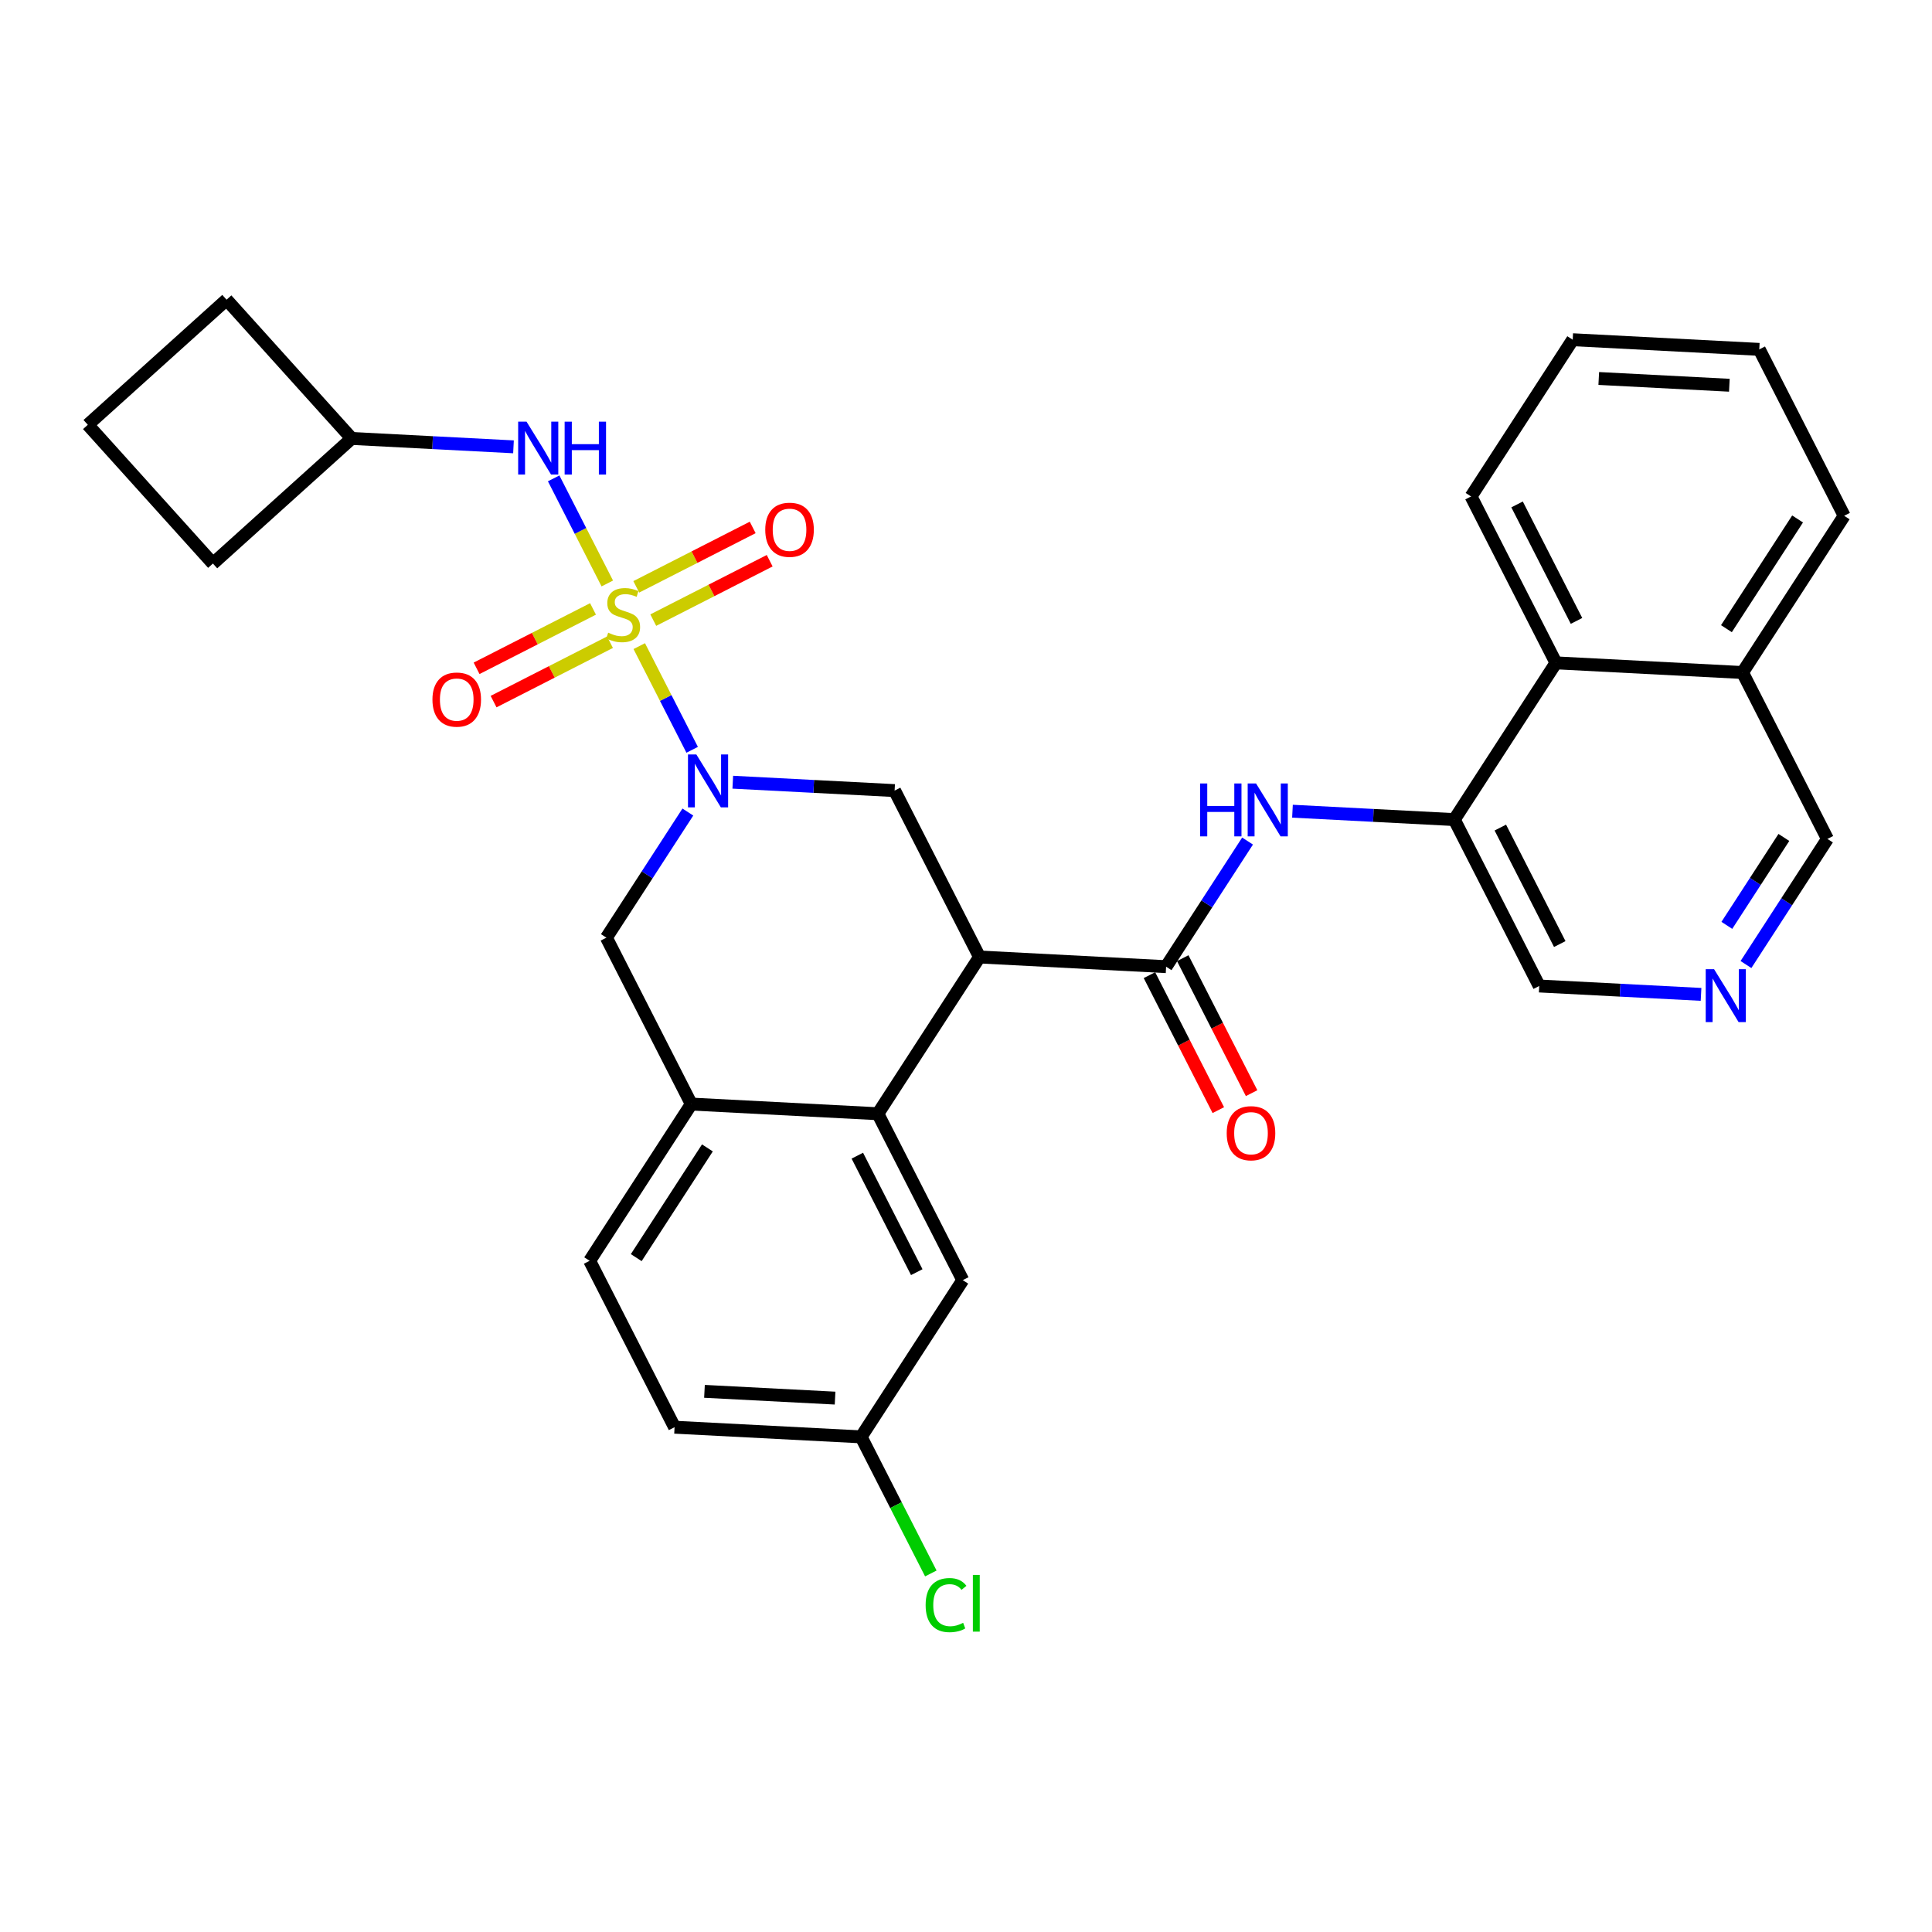 <?xml version='1.0' encoding='iso-8859-1'?>
<svg version='1.1' baseProfile='full'
              xmlns='http://www.w3.org/2000/svg'
                      xmlns:rdkit='http://www.rdkit.org/xml'
                      xmlns:xlink='http://www.w3.org/1999/xlink'
                  xml:space='preserve'
width='300px' height='300px' viewBox='0 0 300 300'>
<!-- END OF HEADER -->
<rect style='opacity:1.0;fill:#FFFFFF;stroke:none' width='300' height='300' x='0' y='0'> </rect>
<rect style='opacity:1.0;fill:#FFFFFF;stroke:none' width='300' height='300' x='0' y='0'> </rect>
<path class='bond-0 atom-0 atom-1' d='M 194.349,169.744 L 189.001,159.264' style='fill:none;fill-rule:evenodd;stroke:#FF0000;stroke-width:2.0px;stroke-linecap:butt;stroke-linejoin:miter;stroke-opacity:1' />
<path class='bond-0 atom-0 atom-1' d='M 189.001,159.264 L 183.654,148.784' style='fill:none;fill-rule:evenodd;stroke:#000000;stroke-width:2.0px;stroke-linecap:butt;stroke-linejoin:miter;stroke-opacity:1' />
<path class='bond-0 atom-0 atom-1' d='M 189.181,172.381 L 183.833,161.901' style='fill:none;fill-rule:evenodd;stroke:#FF0000;stroke-width:2.0px;stroke-linecap:butt;stroke-linejoin:miter;stroke-opacity:1' />
<path class='bond-0 atom-0 atom-1' d='M 183.833,161.901 L 178.486,151.421' style='fill:none;fill-rule:evenodd;stroke:#000000;stroke-width:2.0px;stroke-linecap:butt;stroke-linejoin:miter;stroke-opacity:1' />
<path class='bond-1 atom-1 atom-2' d='M 181.07,150.103 L 187.395,140.35' style='fill:none;fill-rule:evenodd;stroke:#000000;stroke-width:2.0px;stroke-linecap:butt;stroke-linejoin:miter;stroke-opacity:1' />
<path class='bond-1 atom-1 atom-2' d='M 187.395,140.35 L 193.72,130.598' style='fill:none;fill-rule:evenodd;stroke:#0000FF;stroke-width:2.0px;stroke-linecap:butt;stroke-linejoin:miter;stroke-opacity:1' />
<path class='bond-12 atom-1 atom-13' d='M 181.07,150.103 L 152.1,148.602' style='fill:none;fill-rule:evenodd;stroke:#000000;stroke-width:2.0px;stroke-linecap:butt;stroke-linejoin:miter;stroke-opacity:1' />
<path class='bond-2 atom-2 atom-3' d='M 200.695,125.964 L 213.26,126.615' style='fill:none;fill-rule:evenodd;stroke:#0000FF;stroke-width:2.0px;stroke-linecap:butt;stroke-linejoin:miter;stroke-opacity:1' />
<path class='bond-2 atom-2 atom-3' d='M 213.26,126.615 L 225.824,127.266' style='fill:none;fill-rule:evenodd;stroke:#000000;stroke-width:2.0px;stroke-linecap:butt;stroke-linejoin:miter;stroke-opacity:1' />
<path class='bond-3 atom-3 atom-4' d='M 225.824,127.266 L 239.009,153.105' style='fill:none;fill-rule:evenodd;stroke:#000000;stroke-width:2.0px;stroke-linecap:butt;stroke-linejoin:miter;stroke-opacity:1' />
<path class='bond-3 atom-3 atom-4' d='M 232.97,128.505 L 242.199,146.592' style='fill:none;fill-rule:evenodd;stroke:#000000;stroke-width:2.0px;stroke-linecap:butt;stroke-linejoin:miter;stroke-opacity:1' />
<path class='bond-31 atom-12 atom-3' d='M 241.609,102.928 L 225.824,127.266' style='fill:none;fill-rule:evenodd;stroke:#000000;stroke-width:2.0px;stroke-linecap:butt;stroke-linejoin:miter;stroke-opacity:1' />
<path class='bond-4 atom-4 atom-5' d='M 239.009,153.105 L 251.574,153.756' style='fill:none;fill-rule:evenodd;stroke:#000000;stroke-width:2.0px;stroke-linecap:butt;stroke-linejoin:miter;stroke-opacity:1' />
<path class='bond-4 atom-4 atom-5' d='M 251.574,153.756 L 264.138,154.407' style='fill:none;fill-rule:evenodd;stroke:#0000FF;stroke-width:2.0px;stroke-linecap:butt;stroke-linejoin:miter;stroke-opacity:1' />
<path class='bond-5 atom-5 atom-6' d='M 271.113,149.773 L 277.438,140.021' style='fill:none;fill-rule:evenodd;stroke:#0000FF;stroke-width:2.0px;stroke-linecap:butt;stroke-linejoin:miter;stroke-opacity:1' />
<path class='bond-5 atom-5 atom-6' d='M 277.438,140.021 L 283.764,130.268' style='fill:none;fill-rule:evenodd;stroke:#000000;stroke-width:2.0px;stroke-linecap:butt;stroke-linejoin:miter;stroke-opacity:1' />
<path class='bond-5 atom-5 atom-6' d='M 268.143,143.69 L 272.571,136.864' style='fill:none;fill-rule:evenodd;stroke:#0000FF;stroke-width:2.0px;stroke-linecap:butt;stroke-linejoin:miter;stroke-opacity:1' />
<path class='bond-5 atom-5 atom-6' d='M 272.571,136.864 L 276.999,130.037' style='fill:none;fill-rule:evenodd;stroke:#000000;stroke-width:2.0px;stroke-linecap:butt;stroke-linejoin:miter;stroke-opacity:1' />
<path class='bond-6 atom-6 atom-7' d='M 283.764,130.268 L 270.579,104.429' style='fill:none;fill-rule:evenodd;stroke:#000000;stroke-width:2.0px;stroke-linecap:butt;stroke-linejoin:miter;stroke-opacity:1' />
<path class='bond-7 atom-7 atom-8' d='M 270.579,104.429 L 286.364,80.091' style='fill:none;fill-rule:evenodd;stroke:#000000;stroke-width:2.0px;stroke-linecap:butt;stroke-linejoin:miter;stroke-opacity:1' />
<path class='bond-7 atom-7 atom-8' d='M 268.079,97.621 L 279.128,80.585' style='fill:none;fill-rule:evenodd;stroke:#000000;stroke-width:2.0px;stroke-linecap:butt;stroke-linejoin:miter;stroke-opacity:1' />
<path class='bond-33 atom-12 atom-7' d='M 241.609,102.928 L 270.579,104.429' style='fill:none;fill-rule:evenodd;stroke:#000000;stroke-width:2.0px;stroke-linecap:butt;stroke-linejoin:miter;stroke-opacity:1' />
<path class='bond-8 atom-8 atom-9' d='M 286.364,80.091 L 273.179,54.252' style='fill:none;fill-rule:evenodd;stroke:#000000;stroke-width:2.0px;stroke-linecap:butt;stroke-linejoin:miter;stroke-opacity:1' />
<path class='bond-9 atom-9 atom-10' d='M 273.179,54.252 L 244.209,52.751' style='fill:none;fill-rule:evenodd;stroke:#000000;stroke-width:2.0px;stroke-linecap:butt;stroke-linejoin:miter;stroke-opacity:1' />
<path class='bond-9 atom-9 atom-10' d='M 268.533,59.821 L 248.254,58.77' style='fill:none;fill-rule:evenodd;stroke:#000000;stroke-width:2.0px;stroke-linecap:butt;stroke-linejoin:miter;stroke-opacity:1' />
<path class='bond-10 atom-10 atom-11' d='M 244.209,52.751 L 228.424,77.089' style='fill:none;fill-rule:evenodd;stroke:#000000;stroke-width:2.0px;stroke-linecap:butt;stroke-linejoin:miter;stroke-opacity:1' />
<path class='bond-11 atom-11 atom-12' d='M 228.424,77.089 L 241.609,102.928' style='fill:none;fill-rule:evenodd;stroke:#000000;stroke-width:2.0px;stroke-linecap:butt;stroke-linejoin:miter;stroke-opacity:1' />
<path class='bond-11 atom-11 atom-12' d='M 235.57,78.328 L 244.799,96.415' style='fill:none;fill-rule:evenodd;stroke:#000000;stroke-width:2.0px;stroke-linecap:butt;stroke-linejoin:miter;stroke-opacity:1' />
<path class='bond-13 atom-13 atom-14' d='M 152.1,148.602 L 138.915,122.763' style='fill:none;fill-rule:evenodd;stroke:#000000;stroke-width:2.0px;stroke-linecap:butt;stroke-linejoin:miter;stroke-opacity:1' />
<path class='bond-32 atom-31 atom-13' d='M 136.315,172.94 L 152.1,148.602' style='fill:none;fill-rule:evenodd;stroke:#000000;stroke-width:2.0px;stroke-linecap:butt;stroke-linejoin:miter;stroke-opacity:1' />
<path class='bond-14 atom-14 atom-15' d='M 138.915,122.763 L 126.351,122.112' style='fill:none;fill-rule:evenodd;stroke:#000000;stroke-width:2.0px;stroke-linecap:butt;stroke-linejoin:miter;stroke-opacity:1' />
<path class='bond-14 atom-14 atom-15' d='M 126.351,122.112 L 113.786,121.461' style='fill:none;fill-rule:evenodd;stroke:#0000FF;stroke-width:2.0px;stroke-linecap:butt;stroke-linejoin:miter;stroke-opacity:1' />
<path class='bond-15 atom-15 atom-16' d='M 107.479,116.429 L 103.372,108.379' style='fill:none;fill-rule:evenodd;stroke:#0000FF;stroke-width:2.0px;stroke-linecap:butt;stroke-linejoin:miter;stroke-opacity:1' />
<path class='bond-15 atom-15 atom-16' d='M 103.372,108.379 L 99.264,100.329' style='fill:none;fill-rule:evenodd;stroke:#CCCC00;stroke-width:2.0px;stroke-linecap:butt;stroke-linejoin:miter;stroke-opacity:1' />
<path class='bond-23 atom-15 atom-24' d='M 106.811,126.094 L 100.486,135.847' style='fill:none;fill-rule:evenodd;stroke:#0000FF;stroke-width:2.0px;stroke-linecap:butt;stroke-linejoin:miter;stroke-opacity:1' />
<path class='bond-23 atom-15 atom-24' d='M 100.486,135.847 L 94.16,145.6' style='fill:none;fill-rule:evenodd;stroke:#000000;stroke-width:2.0px;stroke-linecap:butt;stroke-linejoin:miter;stroke-opacity:1' />
<path class='bond-16 atom-16 atom-17' d='M 92.083,94.553 L 83.044,99.165' style='fill:none;fill-rule:evenodd;stroke:#CCCC00;stroke-width:2.0px;stroke-linecap:butt;stroke-linejoin:miter;stroke-opacity:1' />
<path class='bond-16 atom-16 atom-17' d='M 83.044,99.165 L 74.005,103.777' style='fill:none;fill-rule:evenodd;stroke:#FF0000;stroke-width:2.0px;stroke-linecap:butt;stroke-linejoin:miter;stroke-opacity:1' />
<path class='bond-16 atom-16 atom-17' d='M 94.72,99.721 L 85.681,104.333' style='fill:none;fill-rule:evenodd;stroke:#CCCC00;stroke-width:2.0px;stroke-linecap:butt;stroke-linejoin:miter;stroke-opacity:1' />
<path class='bond-16 atom-16 atom-17' d='M 85.681,104.333 L 76.642,108.945' style='fill:none;fill-rule:evenodd;stroke:#FF0000;stroke-width:2.0px;stroke-linecap:butt;stroke-linejoin:miter;stroke-opacity:1' />
<path class='bond-17 atom-16 atom-18' d='M 101.438,96.292 L 110.477,91.68' style='fill:none;fill-rule:evenodd;stroke:#CCCC00;stroke-width:2.0px;stroke-linecap:butt;stroke-linejoin:miter;stroke-opacity:1' />
<path class='bond-17 atom-16 atom-18' d='M 110.477,91.68 L 119.516,87.068' style='fill:none;fill-rule:evenodd;stroke:#FF0000;stroke-width:2.0px;stroke-linecap:butt;stroke-linejoin:miter;stroke-opacity:1' />
<path class='bond-17 atom-16 atom-18' d='M 98.801,91.124 L 107.84,86.512' style='fill:none;fill-rule:evenodd;stroke:#CCCC00;stroke-width:2.0px;stroke-linecap:butt;stroke-linejoin:miter;stroke-opacity:1' />
<path class='bond-17 atom-16 atom-18' d='M 107.84,86.512 L 116.879,81.9' style='fill:none;fill-rule:evenodd;stroke:#FF0000;stroke-width:2.0px;stroke-linecap:butt;stroke-linejoin:miter;stroke-opacity:1' />
<path class='bond-18 atom-16 atom-19' d='M 94.3,90.601 L 90.136,82.441' style='fill:none;fill-rule:evenodd;stroke:#CCCC00;stroke-width:2.0px;stroke-linecap:butt;stroke-linejoin:miter;stroke-opacity:1' />
<path class='bond-18 atom-16 atom-19' d='M 90.136,82.441 L 85.972,74.281' style='fill:none;fill-rule:evenodd;stroke:#0000FF;stroke-width:2.0px;stroke-linecap:butt;stroke-linejoin:miter;stroke-opacity:1' />
<path class='bond-19 atom-19 atom-20' d='M 79.735,69.384 L 67.17,68.733' style='fill:none;fill-rule:evenodd;stroke:#0000FF;stroke-width:2.0px;stroke-linecap:butt;stroke-linejoin:miter;stroke-opacity:1' />
<path class='bond-19 atom-19 atom-20' d='M 67.17,68.733 L 54.606,68.082' style='fill:none;fill-rule:evenodd;stroke:#000000;stroke-width:2.0px;stroke-linecap:butt;stroke-linejoin:miter;stroke-opacity:1' />
<path class='bond-20 atom-20 atom-21' d='M 54.606,68.082 L 35.182,46.536' style='fill:none;fill-rule:evenodd;stroke:#000000;stroke-width:2.0px;stroke-linecap:butt;stroke-linejoin:miter;stroke-opacity:1' />
<path class='bond-34 atom-23 atom-20' d='M 33.06,87.506 L 54.606,68.082' style='fill:none;fill-rule:evenodd;stroke:#000000;stroke-width:2.0px;stroke-linecap:butt;stroke-linejoin:miter;stroke-opacity:1' />
<path class='bond-21 atom-21 atom-22' d='M 35.182,46.536 L 13.636,65.96' style='fill:none;fill-rule:evenodd;stroke:#000000;stroke-width:2.0px;stroke-linecap:butt;stroke-linejoin:miter;stroke-opacity:1' />
<path class='bond-22 atom-22 atom-23' d='M 13.636,65.96 L 33.06,87.506' style='fill:none;fill-rule:evenodd;stroke:#000000;stroke-width:2.0px;stroke-linecap:butt;stroke-linejoin:miter;stroke-opacity:1' />
<path class='bond-24 atom-24 atom-25' d='M 94.16,145.6 L 107.345,171.439' style='fill:none;fill-rule:evenodd;stroke:#000000;stroke-width:2.0px;stroke-linecap:butt;stroke-linejoin:miter;stroke-opacity:1' />
<path class='bond-25 atom-25 atom-26' d='M 107.345,171.439 L 91.561,195.777' style='fill:none;fill-rule:evenodd;stroke:#000000;stroke-width:2.0px;stroke-linecap:butt;stroke-linejoin:miter;stroke-opacity:1' />
<path class='bond-25 atom-25 atom-26' d='M 109.845,178.246 L 98.796,195.283' style='fill:none;fill-rule:evenodd;stroke:#000000;stroke-width:2.0px;stroke-linecap:butt;stroke-linejoin:miter;stroke-opacity:1' />
<path class='bond-35 atom-31 atom-25' d='M 136.315,172.94 L 107.345,171.439' style='fill:none;fill-rule:evenodd;stroke:#000000;stroke-width:2.0px;stroke-linecap:butt;stroke-linejoin:miter;stroke-opacity:1' />
<path class='bond-26 atom-26 atom-27' d='M 91.561,195.777 L 104.745,221.616' style='fill:none;fill-rule:evenodd;stroke:#000000;stroke-width:2.0px;stroke-linecap:butt;stroke-linejoin:miter;stroke-opacity:1' />
<path class='bond-27 atom-27 atom-28' d='M 104.745,221.616 L 133.715,223.117' style='fill:none;fill-rule:evenodd;stroke:#000000;stroke-width:2.0px;stroke-linecap:butt;stroke-linejoin:miter;stroke-opacity:1' />
<path class='bond-27 atom-27 atom-28' d='M 109.391,216.047 L 129.67,217.098' style='fill:none;fill-rule:evenodd;stroke:#000000;stroke-width:2.0px;stroke-linecap:butt;stroke-linejoin:miter;stroke-opacity:1' />
<path class='bond-28 atom-28 atom-29' d='M 133.715,223.117 L 139.126,233.721' style='fill:none;fill-rule:evenodd;stroke:#000000;stroke-width:2.0px;stroke-linecap:butt;stroke-linejoin:miter;stroke-opacity:1' />
<path class='bond-28 atom-28 atom-29' d='M 139.126,233.721 L 144.538,244.326' style='fill:none;fill-rule:evenodd;stroke:#00CC00;stroke-width:2.0px;stroke-linecap:butt;stroke-linejoin:miter;stroke-opacity:1' />
<path class='bond-29 atom-28 atom-30' d='M 133.715,223.117 L 149.5,198.779' style='fill:none;fill-rule:evenodd;stroke:#000000;stroke-width:2.0px;stroke-linecap:butt;stroke-linejoin:miter;stroke-opacity:1' />
<path class='bond-30 atom-30 atom-31' d='M 149.5,198.779 L 136.315,172.94' style='fill:none;fill-rule:evenodd;stroke:#000000;stroke-width:2.0px;stroke-linecap:butt;stroke-linejoin:miter;stroke-opacity:1' />
<path class='bond-30 atom-30 atom-31' d='M 142.354,197.54 L 133.125,179.453' style='fill:none;fill-rule:evenodd;stroke:#000000;stroke-width:2.0px;stroke-linecap:butt;stroke-linejoin:miter;stroke-opacity:1' />
<path  class='atom-0' d='M 190.483 175.965
Q 190.483 173.992, 191.458 172.89
Q 192.433 171.788, 194.255 171.788
Q 196.076 171.788, 197.051 172.89
Q 198.026 173.992, 198.026 175.965
Q 198.026 177.961, 197.039 179.098
Q 196.053 180.224, 194.255 180.224
Q 192.444 180.224, 191.458 179.098
Q 190.483 177.972, 190.483 175.965
M 194.255 179.295
Q 195.508 179.295, 196.181 178.46
Q 196.865 177.613, 196.865 175.965
Q 196.865 174.352, 196.181 173.54
Q 195.508 172.716, 194.255 172.716
Q 193.001 172.716, 192.317 173.528
Q 191.644 174.341, 191.644 175.965
Q 191.644 177.624, 192.317 178.46
Q 193.001 179.295, 194.255 179.295
' fill='#FF0000'/>
<path  class='atom-2' d='M 186.348 121.657
L 187.461 121.657
L 187.461 125.15
L 191.662 125.15
L 191.662 121.657
L 192.776 121.657
L 192.776 129.872
L 191.662 129.872
L 191.662 126.078
L 187.461 126.078
L 187.461 129.872
L 186.348 129.872
L 186.348 121.657
' fill='#0000FF'/>
<path  class='atom-2' d='M 195.039 121.657
L 197.731 126.008
Q 197.997 126.438, 198.427 127.215
Q 198.856 127.993, 198.879 128.039
L 198.879 121.657
L 199.97 121.657
L 199.97 129.872
L 198.844 129.872
L 195.955 125.115
Q 195.619 124.558, 195.259 123.92
Q 194.911 123.282, 194.806 123.084
L 194.806 129.872
L 193.739 129.872
L 193.739 121.657
L 195.039 121.657
' fill='#0000FF'/>
<path  class='atom-5' d='M 266.163 150.498
L 268.855 154.85
Q 269.122 155.279, 269.551 156.056
Q 269.98 156.834, 270.004 156.88
L 270.004 150.498
L 271.094 150.498
L 271.094 158.714
L 269.969 158.714
L 267.08 153.956
Q 266.743 153.399, 266.383 152.761
Q 266.035 152.123, 265.931 151.926
L 265.931 158.714
L 264.863 158.714
L 264.863 150.498
L 266.163 150.498
' fill='#0000FF'/>
<path  class='atom-15' d='M 108.129 117.154
L 110.821 121.505
Q 111.088 121.935, 111.518 122.712
Q 111.947 123.489, 111.97 123.536
L 111.97 117.154
L 113.061 117.154
L 113.061 125.369
L 111.935 125.369
L 109.046 120.612
Q 108.71 120.055, 108.35 119.417
Q 108.002 118.778, 107.897 118.581
L 107.897 125.369
L 106.83 125.369
L 106.83 117.154
L 108.129 117.154
' fill='#0000FF'/>
<path  class='atom-16' d='M 94.44 98.242
Q 94.532 98.277, 94.915 98.439
Q 95.298 98.602, 95.716 98.706
Q 96.145 98.799, 96.563 98.799
Q 97.341 98.799, 97.793 98.428
Q 98.246 98.045, 98.246 97.383
Q 98.246 96.931, 98.014 96.653
Q 97.793 96.374, 97.445 96.223
Q 97.097 96.072, 96.517 95.898
Q 95.786 95.678, 95.345 95.469
Q 94.915 95.26, 94.602 94.819
Q 94.3 94.378, 94.3 93.636
Q 94.3 92.603, 94.997 91.965
Q 95.704 91.326, 97.097 91.326
Q 98.048 91.326, 99.127 91.779
L 98.861 92.672
Q 97.874 92.266, 97.132 92.266
Q 96.331 92.266, 95.89 92.603
Q 95.449 92.928, 95.461 93.496
Q 95.461 93.937, 95.681 94.204
Q 95.913 94.471, 96.238 94.622
Q 96.575 94.773, 97.132 94.947
Q 97.874 95.179, 98.315 95.411
Q 98.756 95.643, 99.07 96.119
Q 99.394 96.583, 99.394 97.383
Q 99.394 98.521, 98.629 99.136
Q 97.874 99.739, 96.609 99.739
Q 95.879 99.739, 95.322 99.576
Q 94.776 99.426, 94.126 99.159
L 94.44 98.242
' fill='#CCCC00'/>
<path  class='atom-17' d='M 67.15 108.631
Q 67.15 106.658, 68.125 105.556
Q 69.1 104.453, 70.921 104.453
Q 72.743 104.453, 73.718 105.556
Q 74.692 106.658, 74.692 108.631
Q 74.692 110.626, 73.706 111.764
Q 72.72 112.889, 70.921 112.889
Q 69.111 112.889, 68.125 111.764
Q 67.15 110.638, 67.15 108.631
M 70.921 111.961
Q 72.174 111.961, 72.847 111.125
Q 73.532 110.278, 73.532 108.631
Q 73.532 107.018, 72.847 106.205
Q 72.174 105.382, 70.921 105.382
Q 69.668 105.382, 68.984 106.194
Q 68.311 107.006, 68.311 108.631
Q 68.311 110.29, 68.984 111.125
Q 69.668 111.961, 70.921 111.961
' fill='#FF0000'/>
<path  class='atom-18' d='M 118.828 82.261
Q 118.828 80.288, 119.803 79.186
Q 120.778 78.084, 122.599 78.084
Q 124.421 78.084, 125.396 79.186
Q 126.371 80.288, 126.371 82.261
Q 126.371 84.257, 125.384 85.394
Q 124.398 86.519, 122.599 86.519
Q 120.789 86.519, 119.803 85.394
Q 118.828 84.268, 118.828 82.261
M 122.599 85.591
Q 123.853 85.591, 124.526 84.756
Q 125.21 83.909, 125.21 82.261
Q 125.21 80.648, 124.526 79.836
Q 123.853 79.012, 122.599 79.012
Q 121.346 79.012, 120.662 79.824
Q 119.989 80.636, 119.989 82.261
Q 119.989 83.92, 120.662 84.756
Q 121.346 85.591, 122.599 85.591
' fill='#FF0000'/>
<path  class='atom-19' d='M 81.76 65.476
L 84.452 69.827
Q 84.718 70.256, 85.148 71.034
Q 85.577 71.811, 85.6 71.858
L 85.6 65.476
L 86.691 65.476
L 86.691 73.691
L 85.566 73.691
L 82.676 68.934
Q 82.34 68.377, 81.98 67.739
Q 81.632 67.1, 81.528 66.903
L 81.528 73.691
L 80.46 73.691
L 80.46 65.476
L 81.76 65.476
' fill='#0000FF'/>
<path  class='atom-19' d='M 87.677 65.476
L 88.791 65.476
L 88.791 68.969
L 92.992 68.969
L 92.992 65.476
L 94.106 65.476
L 94.106 73.691
L 92.992 73.691
L 92.992 69.897
L 88.791 69.897
L 88.791 73.691
L 87.677 73.691
L 87.677 65.476
' fill='#0000FF'/>
<path  class='atom-29' d='M 143.732 249.24
Q 143.732 247.198, 144.684 246.13
Q 145.647 245.051, 147.469 245.051
Q 149.163 245.051, 150.068 246.246
L 149.302 246.873
Q 148.641 246.003, 147.469 246.003
Q 146.227 246.003, 145.566 246.838
Q 144.916 247.662, 144.916 249.24
Q 144.916 250.865, 145.589 251.7
Q 146.273 252.535, 147.596 252.535
Q 148.501 252.535, 149.557 251.99
L 149.882 252.86
Q 149.453 253.139, 148.803 253.301
Q 148.153 253.464, 147.434 253.464
Q 145.647 253.464, 144.684 252.373
Q 143.732 251.282, 143.732 249.24
' fill='#00CC00'/>
<path  class='atom-29' d='M 151.066 244.552
L 152.133 244.552
L 152.133 253.359
L 151.066 253.359
L 151.066 244.552
' fill='#00CC00'/>
</svg>
